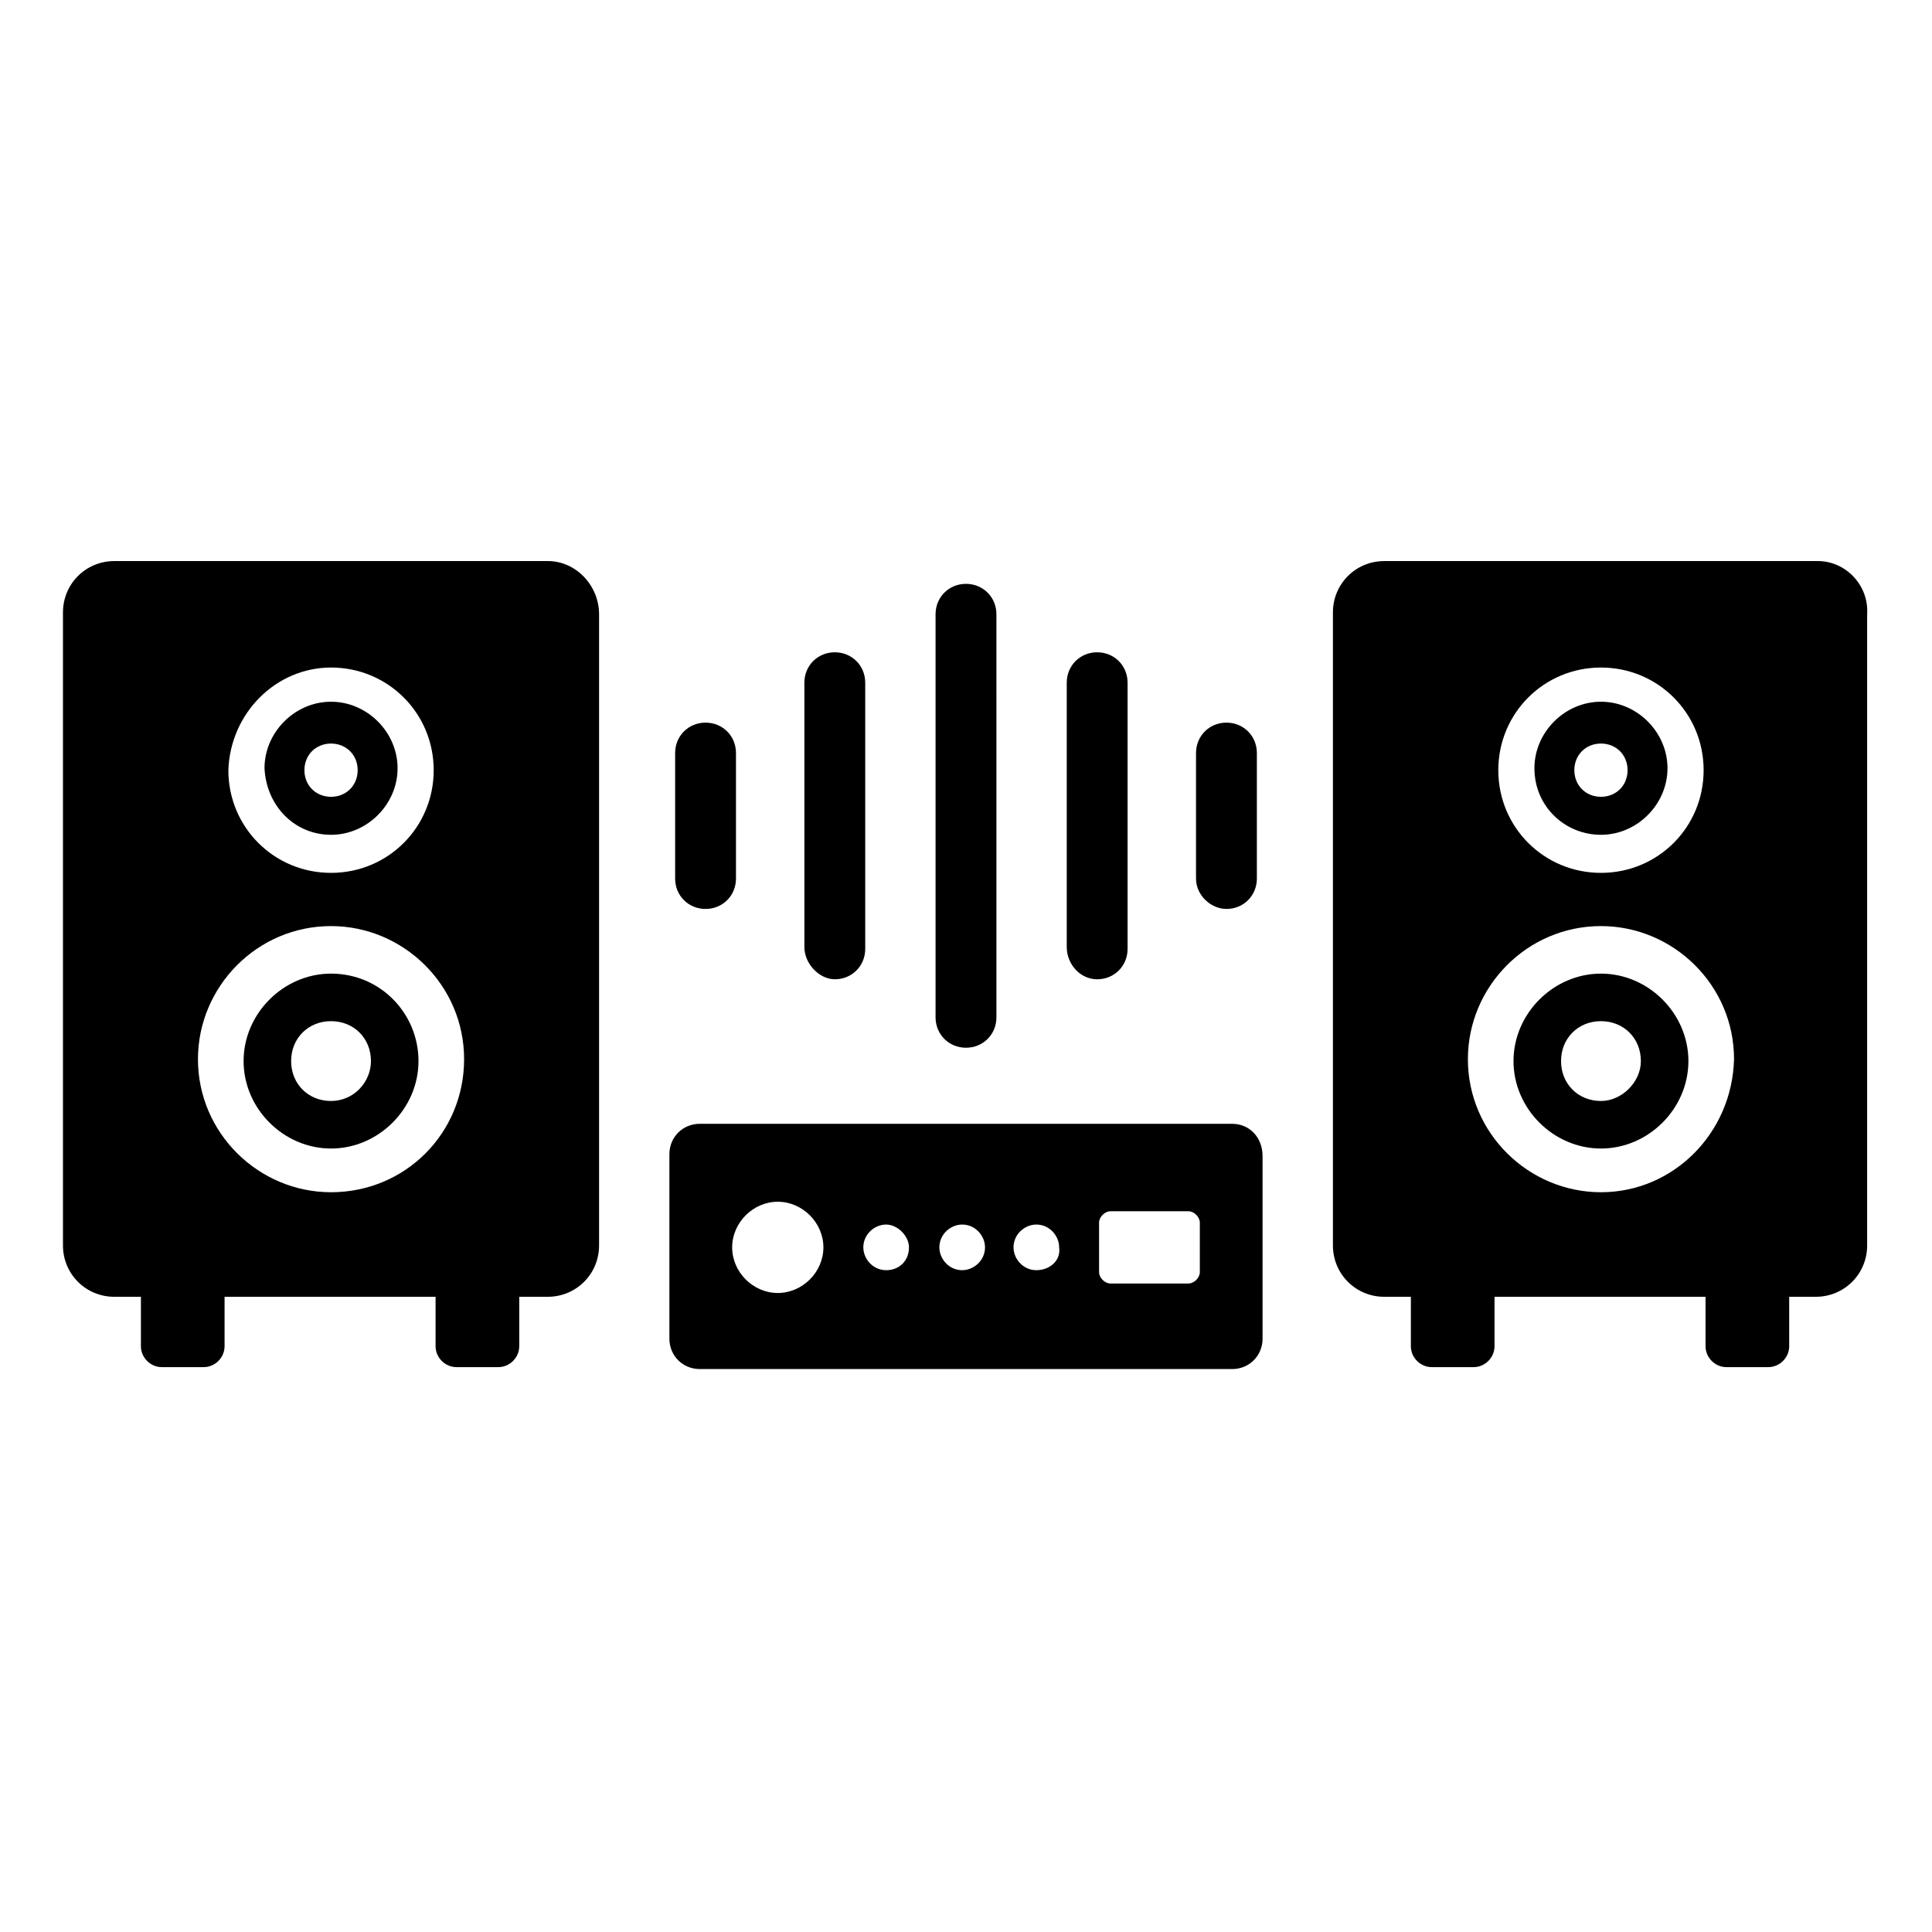<?xml version="1.0" encoding="UTF-8"?>
<!-- Uploaded to: SVG Repo, www.svgrepo.com, Generator: SVG Repo Mixer Tools -->
<svg fill="#000000" width="800px" height="800px" version="1.1" viewBox="144 144 512 512" xmlns="http://www.w3.org/2000/svg">
 <g>
  <path d="m330.98 384.88c4.535 0 8.062-3.527 8.062-8.062v-33.25c0-4.535-3.527-8.062-8.062-8.062-4.535 0-8.062 3.527-8.062 8.062v33.25c0 4.539 3.527 8.062 8.062 8.062z"/>
  <path d="m365.23 403.52c4.535 0 8.062-3.527 8.062-8.062v-70.531c0-4.535-3.527-8.062-8.062-8.062s-8.062 3.527-8.062 8.062v70.031c0.004 4.535 4.035 8.562 8.062 8.562z"/>
  <path d="m400 421.66c4.535 0 8.062-3.527 8.062-8.062l-0.004-106.81c0-4.535-3.527-8.062-8.062-8.062s-8.062 3.527-8.062 8.062v106.81c0.004 4.535 3.531 8.062 8.066 8.062z"/>
  <path d="m469.02 384.88c4.535 0 8.062-3.527 8.062-8.062v-33.25c0-4.535-3.527-8.062-8.062-8.062-4.535 0-8.062 3.527-8.062 8.062v33.25c0.004 4.539 4.031 8.062 8.062 8.062z"/>
  <path d="m434.76 403.52c4.535 0 8.062-3.527 8.062-8.062v-70.531c0-4.535-3.527-8.062-8.062-8.062-4.535 0-8.062 3.527-8.062 8.062v70.031c0 4.535 3.527 8.562 8.062 8.562z"/>
  <path d="m231.73 365.23c9.574 0 17.633-8.062 17.633-17.633 0-9.574-8.062-17.633-17.633-17.633-9.574 0-17.633 8.062-17.633 17.633 0.504 10.078 8.059 17.633 17.633 17.633zm0-24.18c4.031 0 7.055 3.023 7.055 7.055s-3.023 7.055-7.055 7.055-7.055-3.023-7.055-7.055c0-4.035 3.023-7.055 7.055-7.055z"/>
  <path d="m289.16 292.69h-114.87c-7.559 0-13.602 6.047-13.602 13.602v167.77c0 7.559 6.047 13.602 13.602 13.602h7.055v13.098c0 3.023 2.519 5.543 5.543 5.543h11.082c3.023 0 5.543-2.519 5.543-5.543v-13.098h55.922v13.098c0 3.023 2.519 5.543 5.543 5.543h11.082c3.023 0 5.543-2.519 5.543-5.543v-13.098h7.555c7.559 0 13.602-6.047 13.602-13.602v-167.27c0-7.555-6.043-14.105-13.602-14.105zm-57.434 28.215c15.113 0 27.207 12.09 27.207 27.207 0 15.113-12.09 27.207-27.207 27.207-15.113 0-27.207-12.09-27.207-27.207 0.504-15.117 12.598-27.207 27.207-27.207zm0 139.05c-19.145 0-35.266-15.617-35.266-35.266 0-19.145 15.617-35.266 35.266-35.266 19.145 0 35.266 15.617 35.266 35.266 0 19.645-15.617 35.266-35.266 35.266z"/>
  <path d="m231.73 402.02c-12.594 0-23.176 10.578-23.176 23.176 0 12.594 10.578 23.176 23.176 23.176 12.594 0 23.176-10.578 23.176-23.176s-10.078-23.176-23.176-23.176zm0 33.754c-6.047 0-10.578-4.535-10.578-10.578 0-6.047 4.535-10.578 10.578-10.578 6.047 0 10.578 4.535 10.578 10.578 0 5.539-4.531 10.578-10.578 10.578z"/>
  <path d="m568.27 365.23c9.574 0 17.633-8.062 17.633-17.633 0-9.574-8.062-17.633-17.633-17.633-9.574 0-17.633 8.062-17.633 17.633 0 10.078 8.062 17.633 17.633 17.633zm0-24.18c4.031 0 7.055 3.023 7.055 7.055s-3.023 7.055-7.055 7.055-7.055-3.023-7.055-7.055c0.004-4.035 3.027-7.055 7.055-7.055z"/>
  <path d="m625.71 292.69h-114.87c-7.559 0-13.602 6.047-13.602 13.602v167.77c0 7.559 6.047 13.602 13.602 13.602h7.055v13.098c0 3.023 2.519 5.543 5.543 5.543h11.082c3.023 0 5.543-2.519 5.543-5.543v-13.098h55.922v13.098c0 3.023 2.519 5.543 5.543 5.543h11.082c3.023 0 5.543-2.519 5.543-5.543v-13.098h7.055c7.559 0 13.602-6.047 13.602-13.602v-167.27c0.504-7.555-5.543-14.105-13.098-14.105zm-57.438 28.215c15.113 0 27.207 12.09 27.207 27.207 0 15.113-12.09 27.207-27.207 27.207-15.113 0-27.207-12.09-27.207-27.207 0.004-15.117 12.094-27.207 27.207-27.207zm0 139.05c-19.145 0-35.266-15.617-35.266-35.266 0-19.145 15.617-35.266 35.266-35.266 19.145 0 35.266 15.617 35.266 35.266-0.5 19.645-16.121 35.266-35.266 35.266z"/>
  <path d="m568.27 402.02c-12.594 0-23.176 10.578-23.176 23.176 0 12.594 10.578 23.176 23.176 23.176 12.594 0 23.176-10.578 23.176-23.176s-10.578-23.176-23.176-23.176zm0 33.754c-6.047 0-10.578-4.535-10.578-10.578 0-6.047 4.535-10.578 10.578-10.578 6.047 0 10.578 4.535 10.578 10.578 0.004 5.539-5.035 10.578-10.578 10.578z"/>
  <path d="m470.53 441.82h-141.07c-4.535 0-8.062 3.527-8.062 8.062v48.871c0 4.535 3.527 8.062 8.062 8.062h141.07c4.535 0 8.062-3.527 8.062-8.062v-48.371c0-5.039-3.527-8.562-8.062-8.562zm-120.41 44.836c-6.551 0-12.09-5.543-12.09-12.09 0-6.551 5.543-12.09 12.09-12.09 6.551 0 12.09 5.543 12.09 12.09 0 6.551-5.539 12.09-12.09 12.09zm28.719-6.043c-3.527 0-6.047-3.023-6.047-6.047 0-3.527 3.023-6.047 6.047-6.047 3.023 0 6.047 3.023 6.047 6.047-0.004 3.527-2.523 6.047-6.047 6.047zm20.152 0c-3.527 0-6.047-3.023-6.047-6.047 0-3.527 3.023-6.047 6.047-6.047 3.527 0 6.047 3.023 6.047 6.047-0.004 3.527-3.023 6.047-6.047 6.047zm19.648 0c-3.527 0-6.047-3.023-6.047-6.047 0-3.527 3.023-6.047 6.047-6.047 3.527 0 6.047 3.023 6.047 6.047 0.5 3.527-2.519 6.047-6.047 6.047zm43.328 0.504c0 1.512-1.512 3.023-3.023 3.023h-20.656c-1.512 0-3.023-1.512-3.023-3.023v-13.098c0-1.512 1.512-3.023 3.023-3.023h20.656c1.512 0 3.023 1.512 3.023 3.023z"/>
 </g>
</svg>